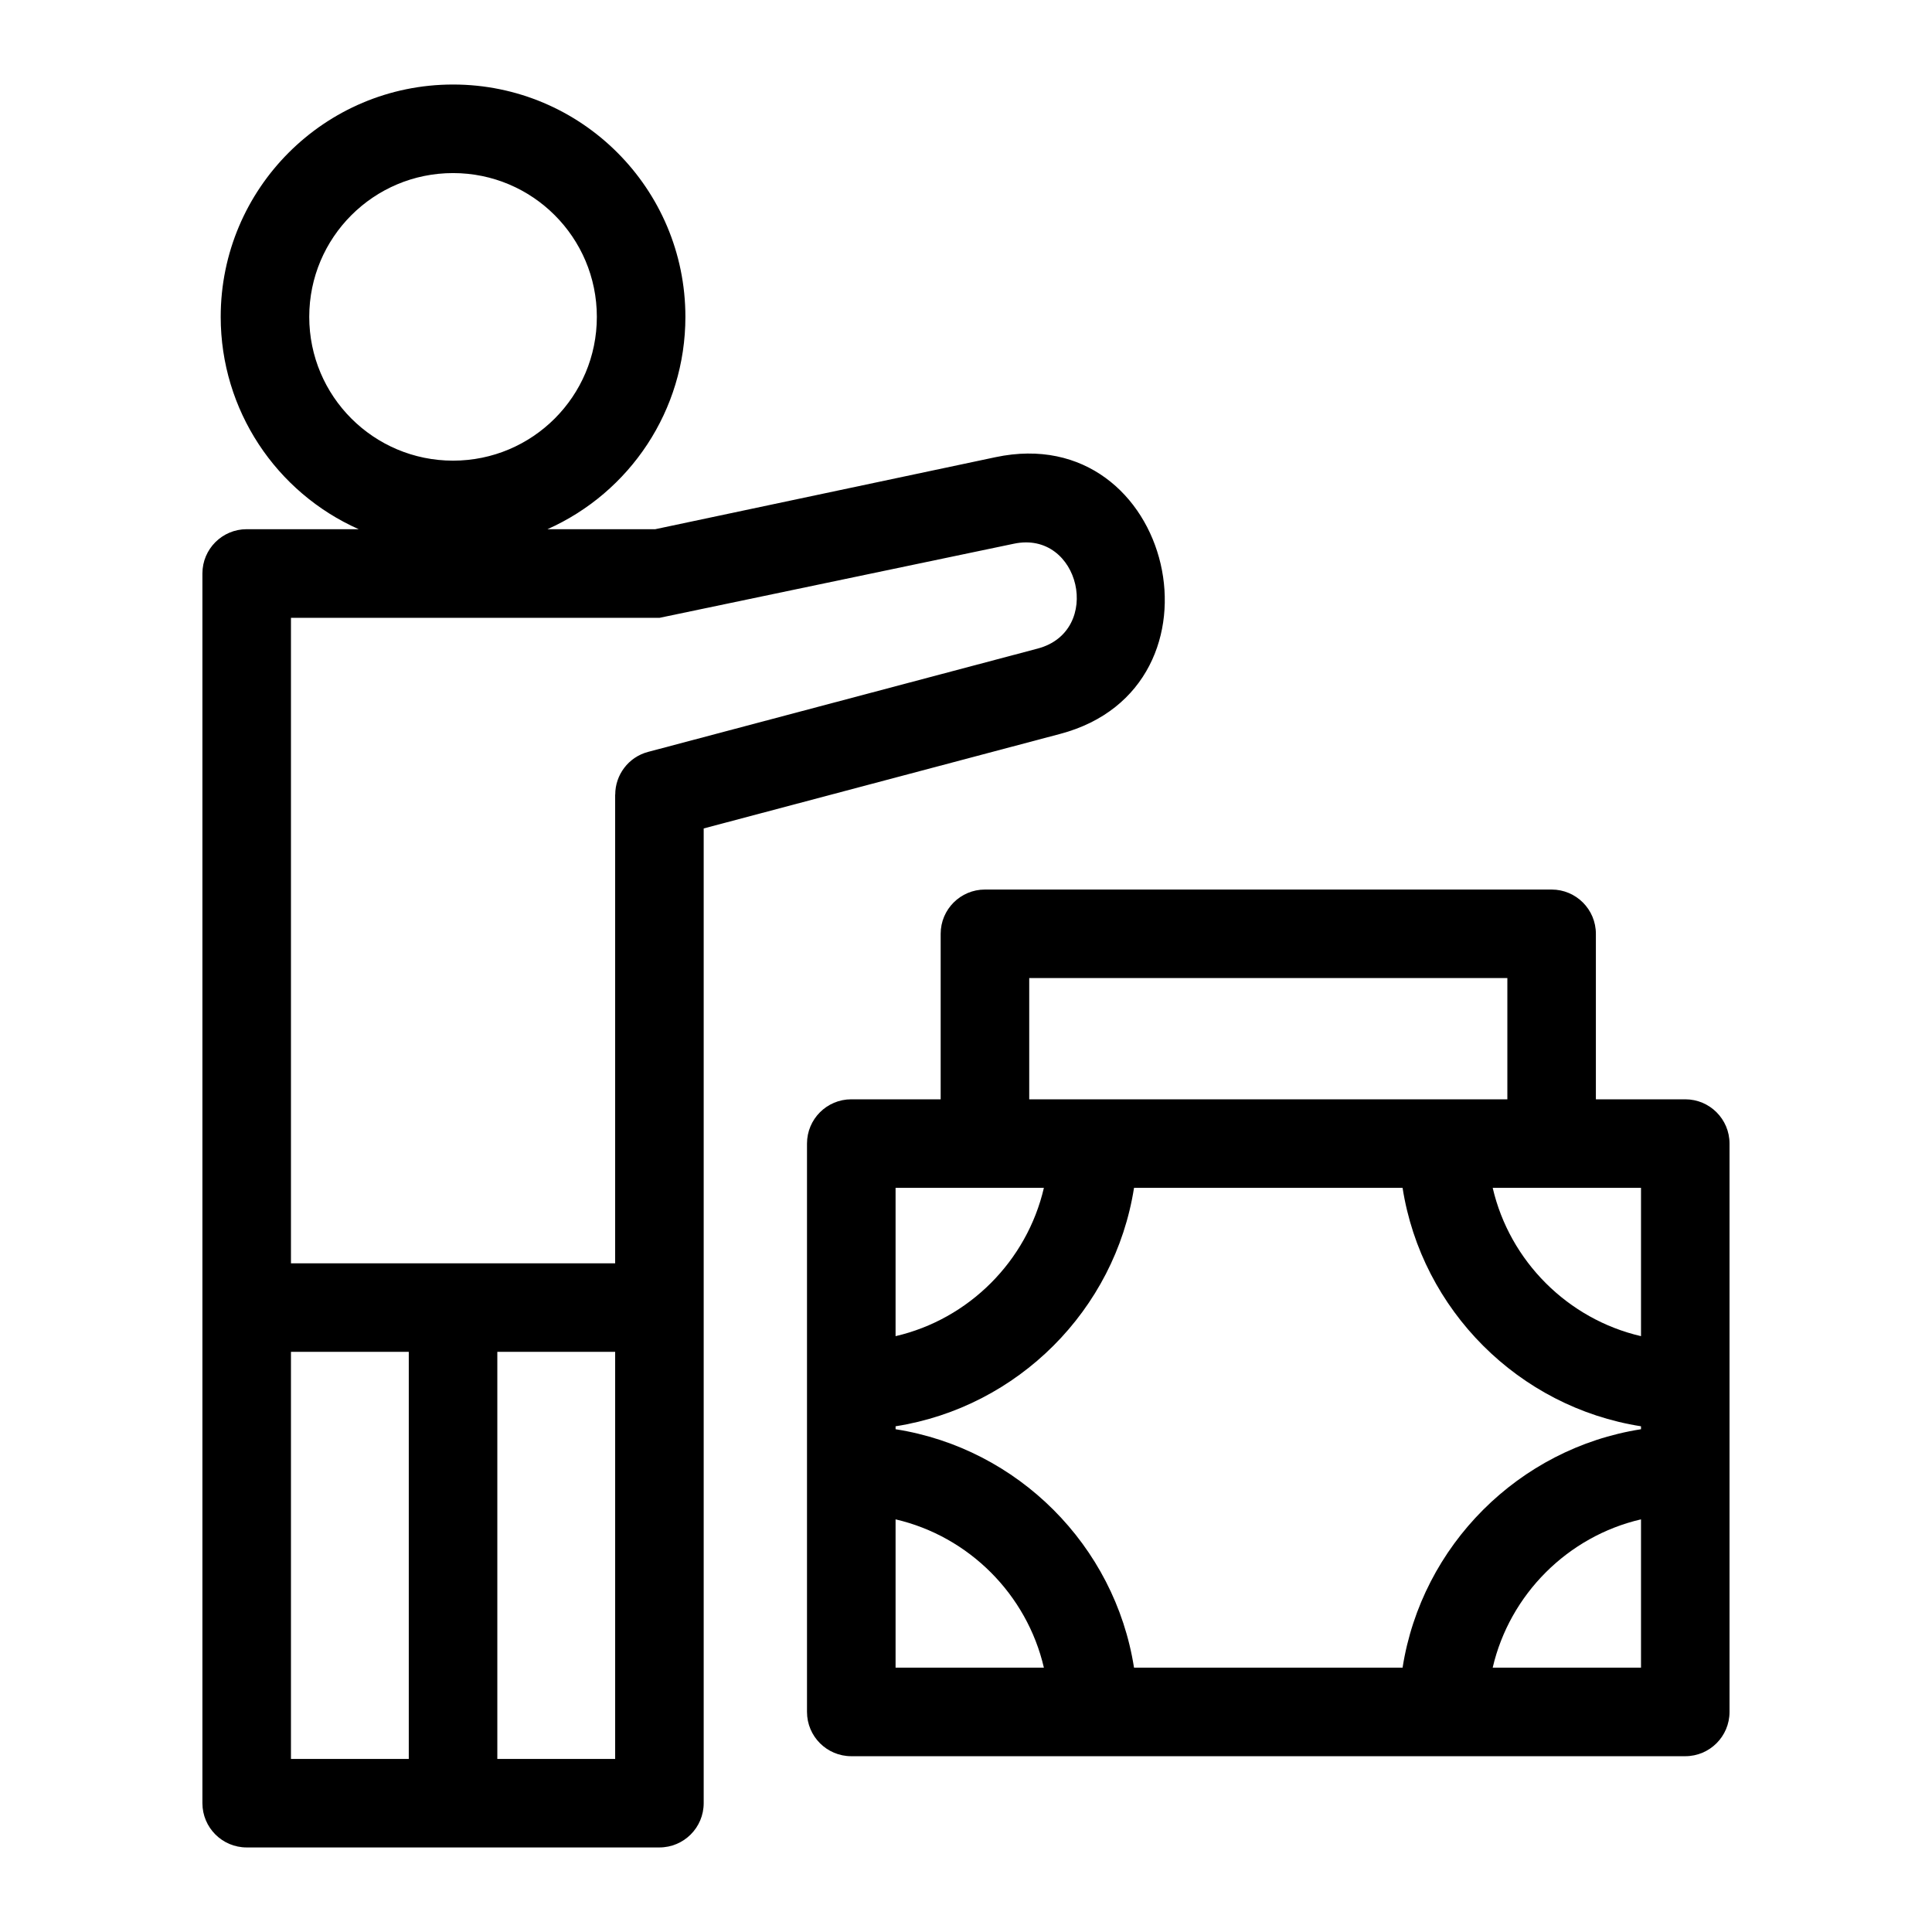 <?xml version="1.0" encoding="UTF-8"?>
<!-- Uploaded to: SVG Repo, www.svgrepo.com, Generator: SVG Repo Mixer Tools -->
<svg fill="#000000" width="800px" height="800px" version="1.1" viewBox="144 144 512 512" xmlns="http://www.w3.org/2000/svg">
 <path d="m202.49 227.97c0-34 27.57-61.57 61.578-61.57 34 0 61.57 27.57 61.57 61.57 0 24.762-14.699 46.551-36.566 56.281h28.551l90.203-19.094c47.27-10.008 63.688 60.988 17.156 73.328l-94.496 25.062v258.31c0 6.481-5.254 11.734-11.734 11.734h-109.38c-6.473 0-11.73-5.254-11.73-11.734v-325.88c0-6.481 5.254-11.734 11.73-11.734h29.688c-21.875-9.73-36.57-31.527-36.57-56.281zm337.09 230.82c4.5 19.418 19.895 34.805 39.305 39.305v-39.305zm39.305 87.855c-19.418 4.5-34.805 19.895-39.305 39.305h39.305zm-63.188 39.305c5.074-32.383 30.805-58.113 63.188-63.188v-0.781c-32.383-5.074-58.113-30.805-63.188-63.188h-71.168c-5.074 32.383-30.801 58.105-63.188 63.188v0.781c32.383 5.074 58.113 30.805 63.188 63.188zm-95.055 0c-4.5-19.41-19.887-34.805-39.305-39.305v39.305zm-39.305-87.855c19.418-4.5 34.805-19.895 39.305-39.305h-39.305zm162.13-62.766v-32.129h-126.71v32.129h126.71zm-150.18 0v-43.855c0-6.481 5.254-11.734 11.73-11.734h150.18c6.481 0 11.73 5.254 11.73 11.734v43.855h23.688c6.473 0 11.73 5.25 11.73 11.73v150.62c0 6.481-5.254 11.734-11.73 11.734h-221.02c-6.473 0-11.73-5.254-11.73-11.734v-150.62c0-6.481 5.254-11.73 11.73-11.73zm-129.22-245.46c-21.047 0-38.113 17.059-38.113 38.105s17.066 38.105 38.113 38.105 38.105-17.059 38.105-38.105-17.059-38.105-38.105-38.105zm-11.734 420.27v-107.89h-31.223v107.89zm23.465-107.89v107.89h31.227v-107.89zm42.957-194.52h-97.645v171.06h85.914v-124.22h0.023c-0.008-5.188 3.469-9.938 8.73-11.316l103.25-27.383c17.371-4.613 11.215-31.496-6.344-27.777l-93.93 19.645z"/>
</svg>